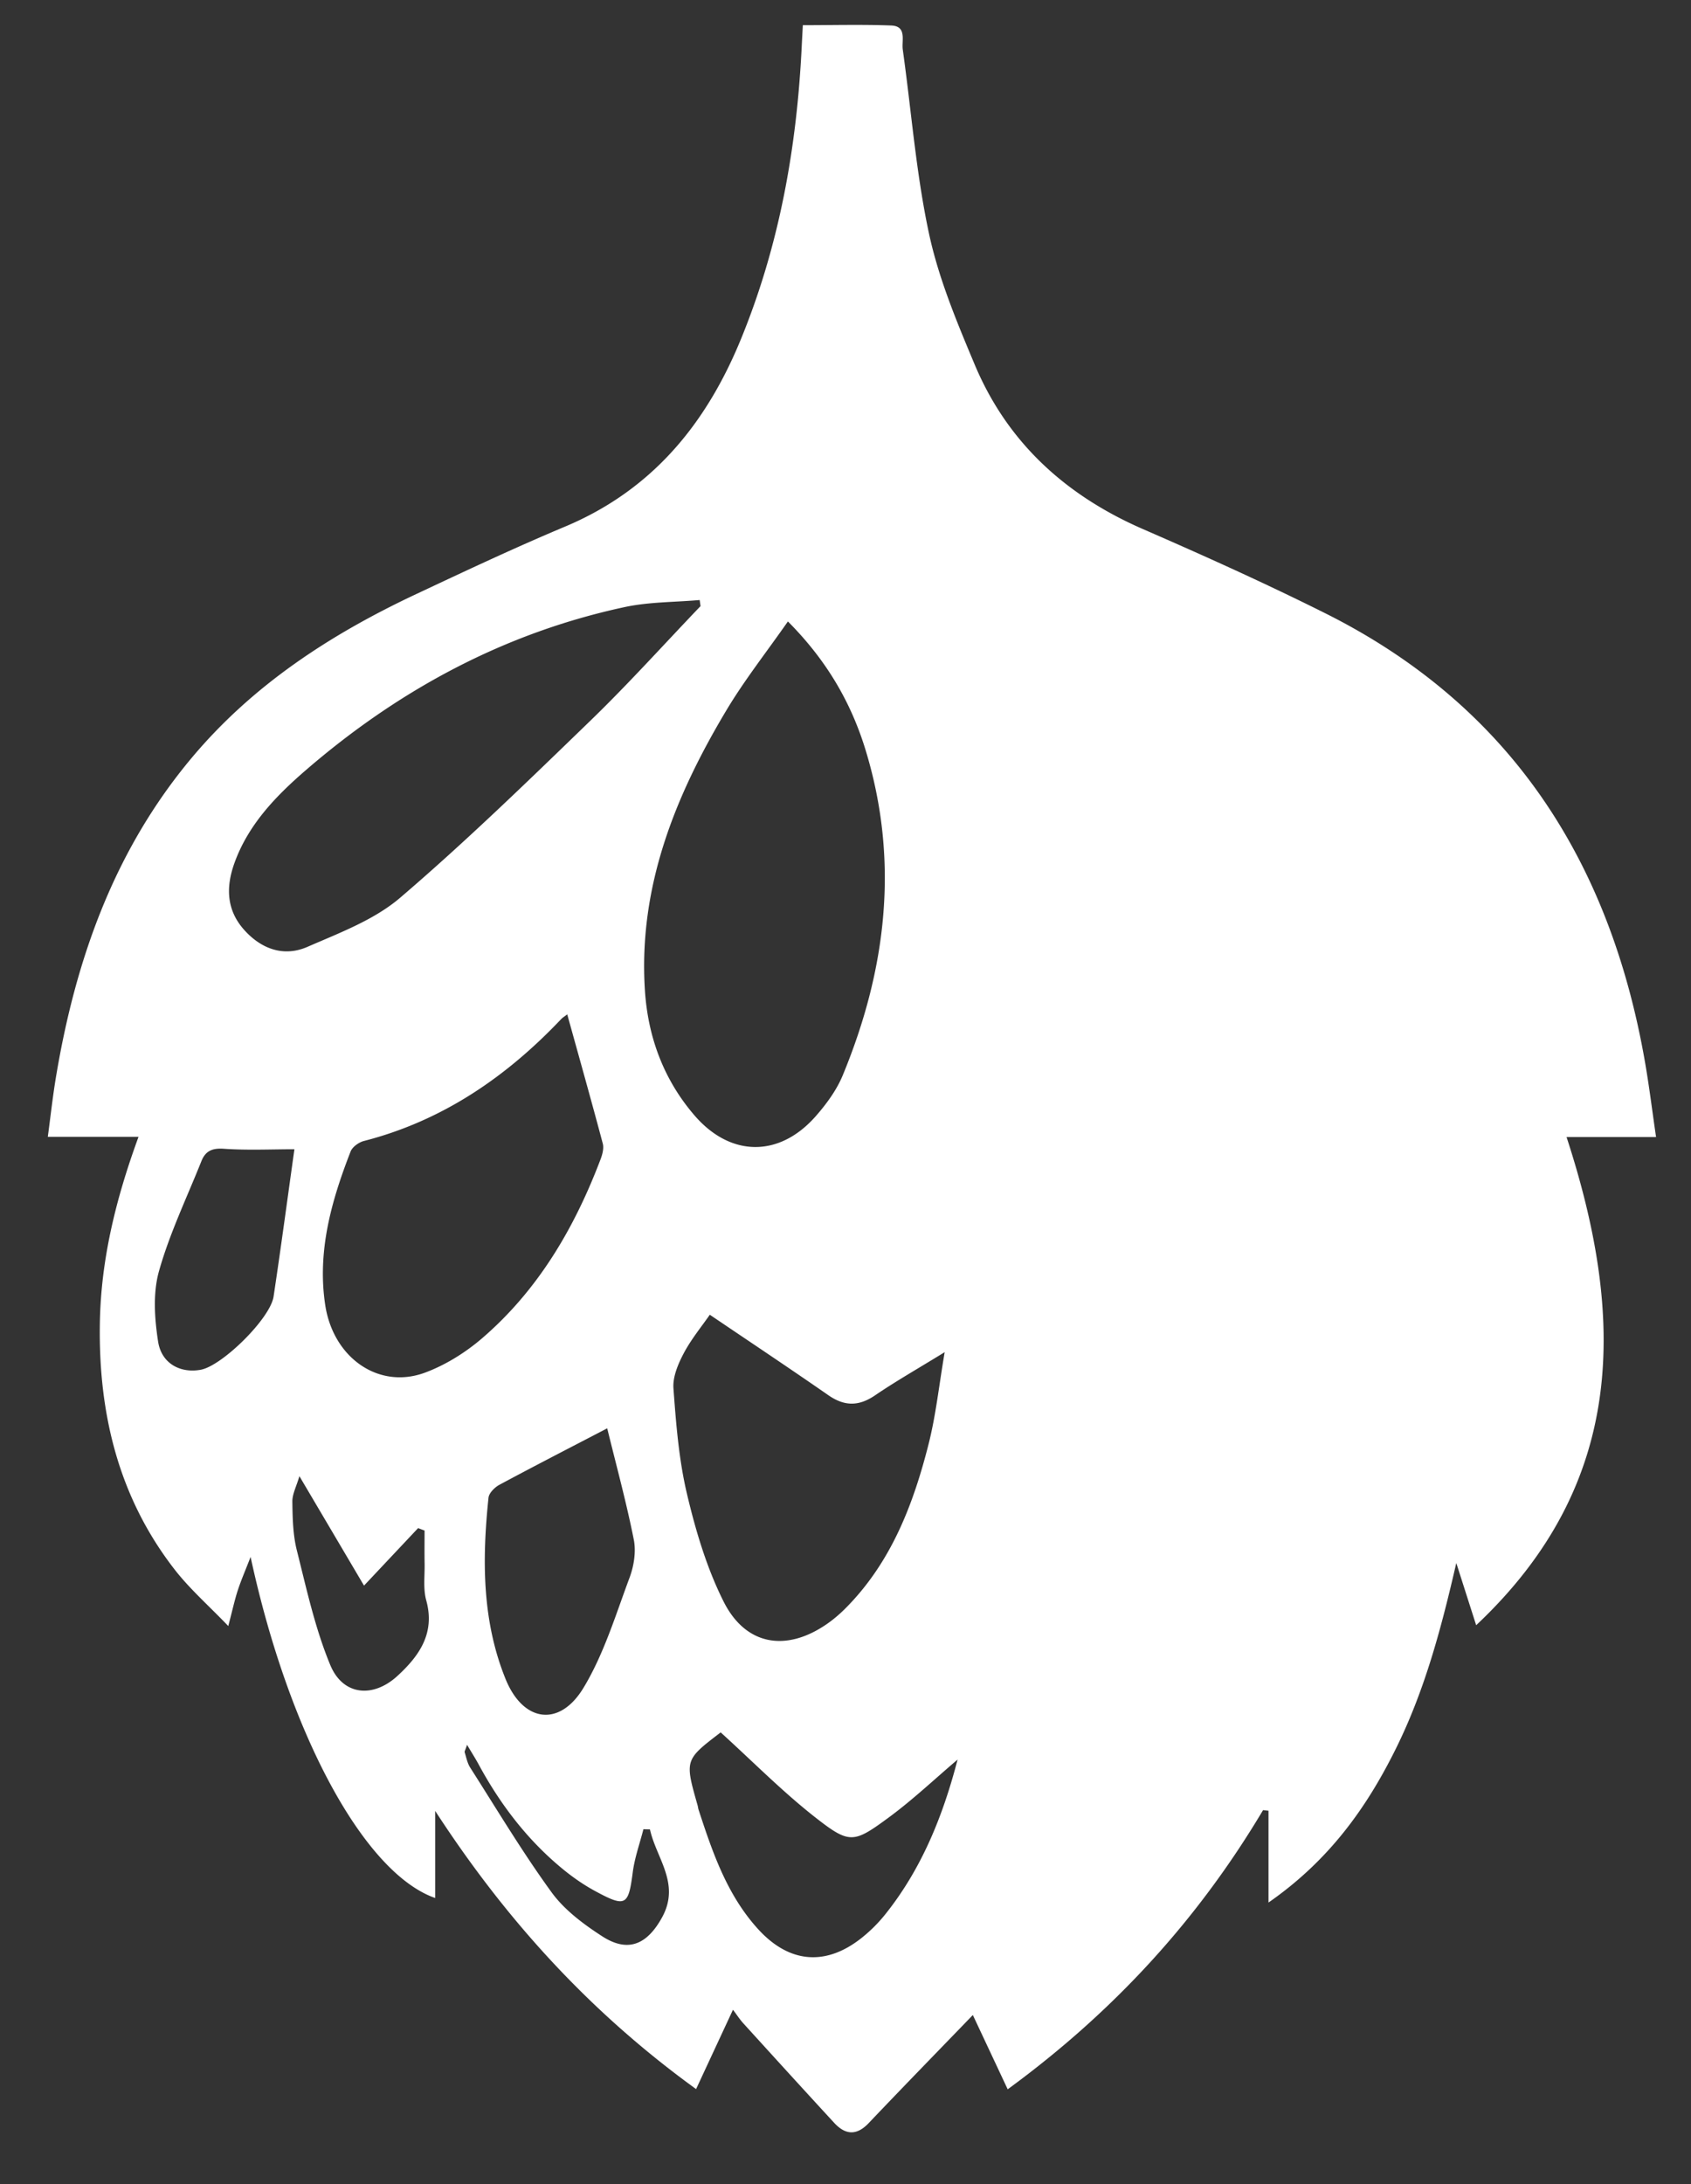 <svg xmlns="http://www.w3.org/2000/svg" width="412.479" height="532.474"><rect width="100%" height="100%" fill="#333333" stroke="none"/><path fill-rule="evenodd" clip-rule="evenodd" fill="#FFF" d="M237.301 491.234c-8.412 8.709-16.971 17.482-25.418 26.361-2.965 3.115-5.7 2.855-8.407-.08-7.423-8.053-14.794-16.152-22.161-24.256-.862-.949-1.564-2.045-2.524-3.314l-8.998 19.344c-25.986-18.807-46.452-41.355-63.642-67.82v21.24c-17.361-6.092-35.699-40.018-45.025-83.152-1.313 3.387-2.338 5.727-3.125 8.143-.766 2.352-1.289 4.781-2.318 8.703-4.84-5.043-9.407-9.047-13.068-13.754-13.676-17.584-18.592-37.961-18.262-59.887.231-15.461 3.815-30.26 9.436-45.62H11.663c.642-4.749 1.18-9.735 2.005-14.673 4.76-28.501 14.152-55.055 32.979-77.579 14.949-17.886 33.971-30.242 54.818-40.033 12.04-5.655 24.086-11.329 36.35-16.47 21.163-8.872 34.364-24.894 42.884-45.627 9.419-22.922 13.671-46.851 14.863-71.449.071-1.476.155-2.951.272-5.17 7.336 0 14.449-.192 21.547.076 3.887.147 2.52 3.674 2.828 5.87 2.1 14.958 3.236 30.114 6.394 44.84 2.346 10.942 6.781 21.536 11.14 31.926 7.988 19.041 22.212 31.933 41.08 40.146 14.938 6.501 29.813 13.202 44.383 20.478 45.253 22.599 69.482 60.409 78.027 109.297 1.052 6.017 1.794 12.087 2.723 18.427h-21.831c14.36 43.966 14.738 84.422-22.048 119.006l-4.848-15.168c-3.605 15.689-7.647 30.947-14.715 45.217-7.151 14.439-16.301 27.279-31.09 37.555v-22.377l-1.329-.148c-15.874 26.648-36.313 49.064-62.291 68.057l-8.503-18.109zm-45.109-339.732c-5.246 7.511-10.582 14.275-14.974 21.605-12.566 20.975-21.519 43.15-19.911 68.272.73 11.406 4.557 21.775 12.075 30.516 8.798 10.229 20.741 10.329 29.634.18 2.597-2.964 5.062-6.326 6.553-9.933 10.662-25.79 13.854-52.227 5.554-79.338-3.54-11.56-9.478-21.812-18.931-31.302zm-21.315-3.739l-.211-1.487c-6.117.54-12.372.447-18.331 1.728-29.401 6.319-55.083 20.197-77.726 39.741-7.301 6.302-14.076 13.291-17.445 22.712-2.088 5.838-1.947 11.452 2.477 16.327 4.229 4.66 9.666 6.522 15.35 4.047 7.842-3.414 16.307-6.578 22.656-12.009 16.023-13.707 31.186-28.444 46.354-43.118 9.283-8.979 17.939-18.605 26.876-27.941zm-32.513 99.53c-.705.541-1.139.791-1.469 1.139-13.424 14.146-28.982 24.803-48.125 29.722-1.248.321-2.813 1.442-3.252 2.571-4.68 12.022-8.18 24.313-6.188 37.421 1.963 12.923 13.083 20.669 24.364 16.474 5.02-1.865 9.883-4.908 13.957-8.416 13.668-11.77 22.514-26.915 28.853-43.618.448-1.182.833-2.662.526-3.813-2.765-10.398-5.691-20.757-8.666-31.48zm34.775 73.22c-1.939 2.806-4.512 5.913-6.361 9.403-1.375 2.596-2.711 5.754-2.506 8.547.633 8.613 1.313 17.338 3.293 25.707 2.123 8.979 4.819 18.064 8.938 26.264 5.395 10.742 15.27 12.344 25.205 5.469 1.633-1.131 3.168-2.451 4.57-3.861 11.084-11.145 16.494-25.244 20.241-40.049 1.757-6.941 2.511-14.137 3.915-22.355-6.598 4.059-11.934 7.088-16.988 10.529-3.971 2.705-7.461 2.689-11.385-.033-9.532-6.616-19.197-13.042-28.922-19.621zm-25.024 27.692c-8.985 4.678-17.688 9.143-26.304 13.771-1.148.617-2.532 2-2.652 3.148-1.573 14.998-1.603 29.988 4.164 44.201 4.282 10.557 13.153 11.809 18.996 2.158 4.977-8.221 7.843-17.762 11.244-26.867 1.063-2.844 1.619-6.326 1.041-9.246-1.801-9.081-4.257-18.034-6.489-27.165zm27.677 74.129c-8.785 6.709-8.785 6.709-5.617 17.83.092.32.109.66.212.975 3.413 10.453 6.962 20.865 14.573 29.195 7.697 8.424 16.746 9.039 25.587 1.799a36.264 36.264 0 0 0 5.269-5.293c9.011-11.199 14.2-24.184 17.764-37.877-5.631 4.775-10.935 9.803-16.775 14.1-8.57 6.301-9.555 6.533-17.809.088-8.054-6.29-15.283-13.635-23.204-20.817zM71.815 280.173c-5.648 0-11.467.283-17.236-.121-2.854-.199-4.471.564-5.451 3.021-3.558 8.911-7.771 17.643-10.353 26.831-1.501 5.345-1.079 11.542-.211 17.152.835 5.398 5.474 7.789 10.423 6.865 5.235-.977 16.939-12.499 17.744-17.827 1.754-11.613 3.305-23.259 5.084-35.921zm1.219 79.698c-.74 2.527-1.744 4.371-1.721 6.201.053 3.969.131 8.057 1.091 11.871 2.373 9.43 4.458 19.061 8.165 27.984 3.078 7.408 10.404 8.131 16.4 2.617 5.297-4.869 9.219-10.391 7-18.402-.776-2.801-.342-5.943-.396-8.934-.049-2.691-.01-5.387-.01-8.082l-1.578-.592c-4.144 4.404-8.287 8.807-13.191 14.016a197376.05 197376.05 0 0 0-15.76-26.679zm85.508 86.115c-.532-.018-1.063-.033-1.596-.049-.892 3.502-2.143 6.957-2.604 10.514-1.051 8.119-1.703 8.609-9.189 4.553-2.762-1.494-5.395-3.32-7.827-5.313-8.613-7.051-15.251-15.732-20.537-25.488-.796-1.469-1.698-2.879-2.86-4.836-.402 1.23-.653 1.58-.576 1.83.389 1.262.648 2.635 1.342 3.721 6.516 10.205 12.74 20.627 19.851 30.402 3.131 4.303 7.782 7.77 12.329 10.711 6.335 4.098 10.981 2.006 14.613-4.584 4.548-8.256-1.407-14.416-2.946-21.461z"/></svg>